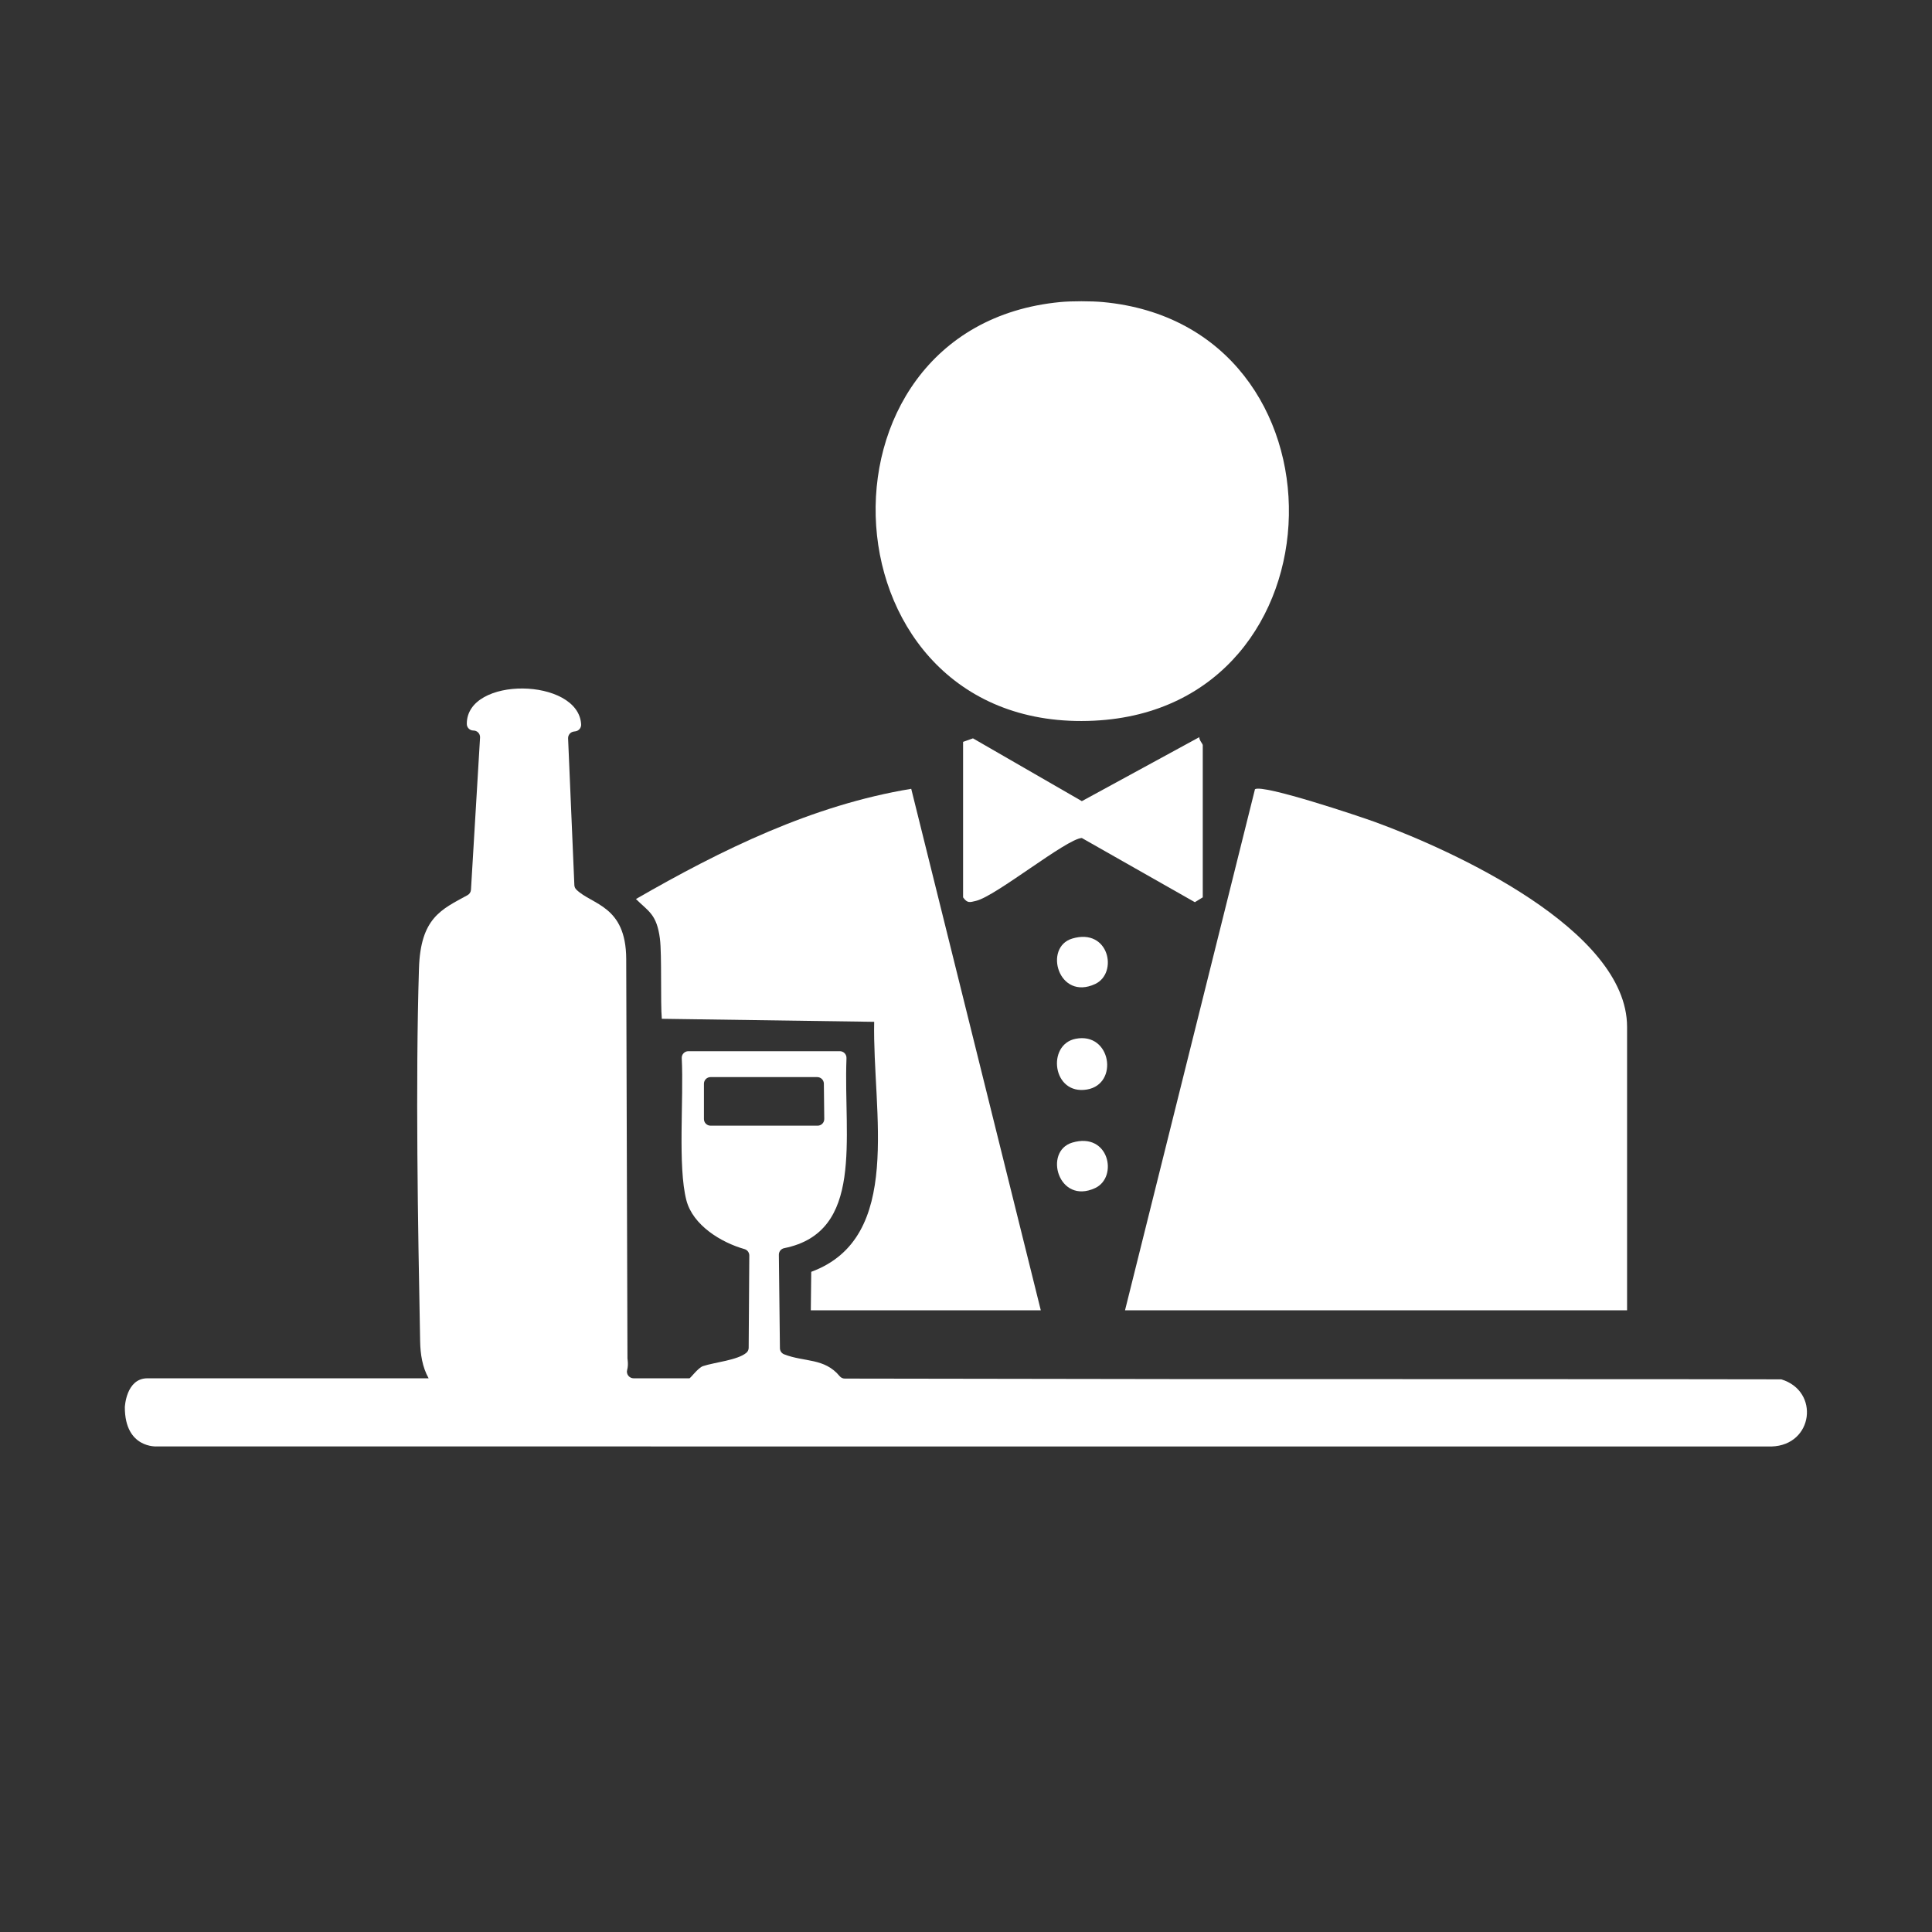 <?xml version="1.0" encoding="UTF-8"?>
<svg id="Calque_1" xmlns="http://www.w3.org/2000/svg" xmlns:xlink="http://www.w3.org/1999/xlink" version="1.1" viewBox="0 0 1920 1920">
  <rect x="0" y="0" width="1920" height="1920" fill="#333333" stroke="none"/>
  <!-- Generator: Adobe Illustrator 29.3.1, SVG Export Plug-In . SVG Version: 2.1.0 Build 151)  -->
  <defs>
    <style>
      .st0 {
        fill: #fff;
      }
    </style>
  </defs>
  <g id="J1ZPWS.tif">
    <g>
      <path class="st0" d="M1095.85,300.17c251.44,23.12,244.81,403.7-8.54,416.04-272.24,13.26-294.15-391.2-33.55-416.04,11.13-1.06,30.93-1.03,42.09,0h0Z"/>
      <path class="st0" d="M146.51,1369.74h279.45c-6.28-11.22-8.2-23.98-8.44-36.84-2.22-117.44-4.67-255.37-1.16-370.27,1.55-50.56,22.24-58.78,48.29-73.05,1.98-1.09,3.27-3.12,3.4-5.38l9.02-151.23c.23-3.79-2.79-6.99-6.58-6.98h0c-3.62,0-6.58-2.91-6.6-6.53-.19-47.93,110.92-46.13,113.64.35.2,3.43-2.22,6.46-5.62,6.96l-1.72.25c-3.34.49-5.77,3.43-5.63,6.8l6.23,145.82c.07,1.68.79,3.26,1.98,4.44,15.48,15.27,49.31,15.62,49.55,68.84l1.24,396.92c0,.82,1.13,6.39-.31,11.58-1.16,4.2,2.11,8.33,6.47,8.33h55.36c1.15,0,8.52-10.44,13.61-12.14,11.31-3.76,34.52-5.89,43.12-13.31,1.41-1.22,2.2-3.02,2.21-4.88l.62-91.7c.02-2.97-1.95-5.58-4.81-6.39-23.23-6.56-51.29-23.71-57.72-48.52-8.73-33.72-2.49-100.6-4.61-141.22-.2-3.77,2.81-6.93,6.58-6.93h150.54c3.68,0,6.64,3.01,6.59,6.68l-.02,1.38c-2.94,78.38,17.88,171.69-61.88,187.69-3.1.62-5.32,3.37-5.29,6.53l1.05,92.9c.03,2.66,1.65,5.06,4.13,6.04,20.11,7.91,40.07,3.4,55.23,21.72,1.25,1.51,3.09,2.41,5.05,2.41l326.74.49c.63,0,603.38.08,603.98.27,38.54,11.7,31.92,65.48-9.64,66.73l-1604.52-.05s-31.99,2.37-31.99-38.93c0,0,1.11-28.78,22.45-28.78h.01ZM812.16,1070.4h-106c-3.64,0-6.59,2.95-6.59,6.59v35.1c0,3.64,2.95,6.59,6.59,6.59h106.39c3.67,0,6.63-2.99,6.59-6.66l-.39-35.1c-.04-3.61-2.98-6.51-6.59-6.51h0Z"/>
      <path class="st0" d="M1616.97,1302.15h-498.94l129.15-517.84c8.05-5.16,103.99,26.98,119.49,32.64,76.59,27.96,250.3,106.84,250.3,203.56v281.64h0Z"/>
      <path class="st0" d="M655.86,933.1c-3.18-24.78-11.5-27.32-23.87-39.66,85.14-49.03,175.51-93.39,273.58-109.52l128.76,518.23h-228.55l.42-38.22c92.23-34.04,60.71-158.43,62.55-248.45l-211.05-3.01c-1.43-15.82.12-63.98-1.86-79.37h.02Z"/>
      <path class="st0" d="M957.09,737.26l9.85-3.49,108.2,62.4,116.73-63.6c-.3,2.85,3.42,6.71,3.42,7.92v151.28l-7.85,4.82-112.34-63.8c-15.37.83-85.28,57.73-105.03,62.44-6.25,1.49-8.67,2.67-12.97-3.46v-154.5h-.01Z"/>
      <path class="st0" d="M1068.93,1032.34c35.26-6.95,43.26,44.96,11.31,50.41-34.43,5.87-40.25-44.71-11.31-50.41Z"/>
      <path class="st0" d="M1065.61,932.72c36.58-10.89,45.88,34.41,22.72,45.19-36.45,16.96-51.68-36.56-22.72-45.19Z"/>
      <path class="st0" d="M1065.61,1135.5c36.58-10.89,45.88,34.41,22.72,45.19-36.45,16.96-51.68-36.56-22.72-45.19Z"/>
    </g>
  </g>
</svg>